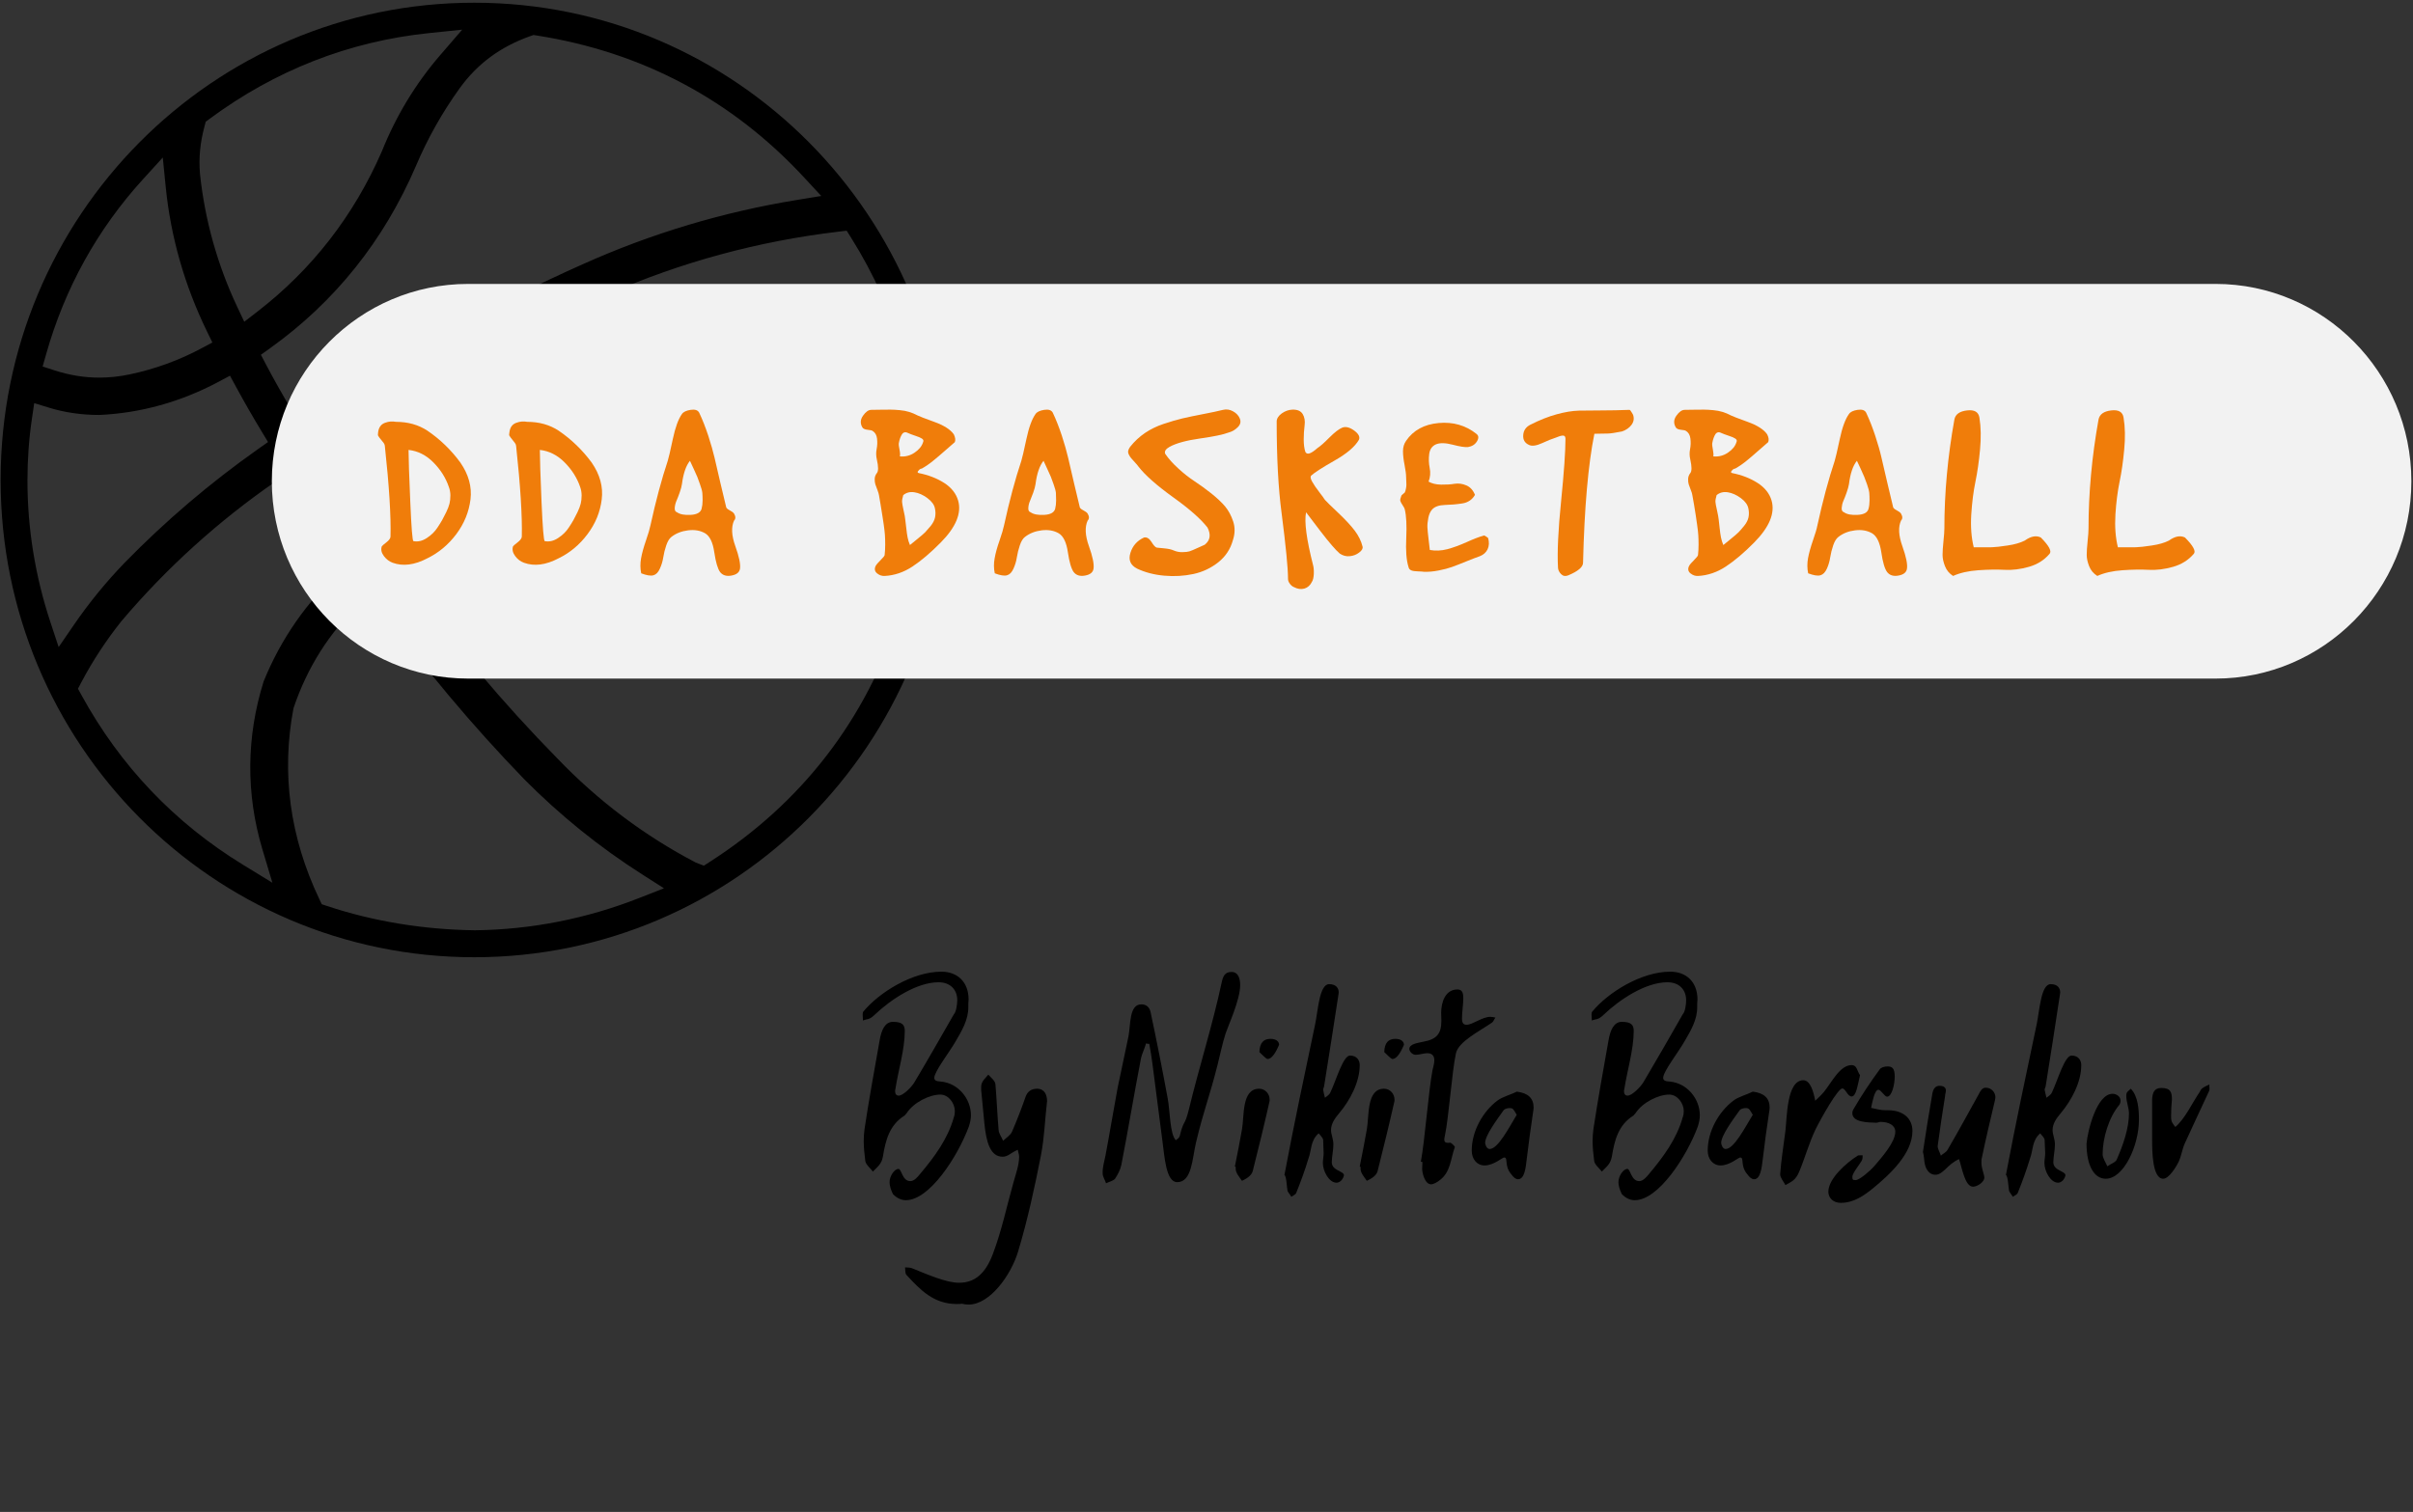 <?xml version="1.0" encoding="UTF-8"?> <svg xmlns="http://www.w3.org/2000/svg" width="142" height="89" viewBox="0 0 142 89" fill="none"><rect x="0" y="0" width="142" height="89" fill="#333333" stroke="none"/> <path d="M27.908 0.16C12.514 0.16 0.037 12.738 0.037 28.254C0.037 43.771 12.514 56.349 27.908 56.349C43.301 56.349 55.779 43.771 55.779 28.254C55.779 12.738 43.301 0.16 27.908 0.16ZM31.213 2.124L31.397 2.06L31.589 2.09C37.793 3.062 43.091 5.877 47.333 10.461L48.329 11.536L46.889 11.772C42.544 12.48 38.318 13.748 34.324 15.541C31.632 16.736 28.976 18.075 26.426 19.521C23.645 21.053 20.903 22.699 18.269 24.419L17.598 24.858L17.182 24.166C16.65 23.282 16.145 22.387 15.674 21.495L15.353 20.885L15.91 20.486C19.706 17.767 22.587 14.165 24.473 9.778C25.157 8.159 26.028 6.613 27.057 5.187C28.099 3.745 29.458 2.745 31.213 2.124ZM12.038 7.425L12.109 7.161L12.328 7C16.201 4.134 20.544 2.436 25.239 1.949L27.198 1.747L25.905 3.245C24.464 4.915 23.309 6.818 22.474 8.903C20.821 12.698 18.356 15.868 15.137 18.351L14.374 18.94L13.962 18.066C12.792 15.584 12.055 12.947 11.768 10.228C11.69 9.295 11.778 8.384 12.038 7.425ZM2.716 20.846C3.813 16.965 5.727 13.506 8.406 10.562L9.579 9.272L9.753 11.013C10.046 13.936 10.857 16.783 12.165 19.478L12.497 20.16L11.831 20.517C10.522 21.215 9.11 21.727 7.632 22.039C7.035 22.165 6.432 22.229 5.84 22.229C4.959 22.229 4.079 22.085 3.223 21.807L2.509 21.574L2.716 20.846ZM3.452 38.091L2.959 36.599C2.068 33.896 1.616 31.101 1.616 28.289C1.616 27.036 1.705 25.805 1.881 24.63L2.014 23.731L2.878 23.997C3.805 24.282 4.801 24.427 5.838 24.427C8.264 24.319 10.634 23.661 12.857 22.478L13.533 22.116L13.902 22.793C14.375 23.664 14.873 24.534 15.393 25.391L15.773 26.021L15.174 26.443C12.372 28.42 9.73 30.67 7.327 33.134C6.235 34.265 5.229 35.499 4.339 36.798L3.452 38.091ZM14.294 50.901C10.264 48.431 7.066 45.071 4.792 40.913L4.588 40.542L4.786 40.165C5.444 38.918 6.234 37.71 7.133 36.58C9.795 33.432 12.868 30.654 16.281 28.301L16.931 27.854L17.367 28.514C18.267 29.875 19.203 31.227 20.16 32.551L20.572 33.121L20.052 33.594C18.059 35.411 16.531 37.605 15.514 40.114C14.493 43.379 14.463 46.724 15.443 50.003L16.03 51.964L14.294 50.901ZM37.639 52.853C34.521 54.081 31.26 54.723 27.947 54.762H27.936H27.927C24.899 54.719 21.98 54.239 19.252 53.334L18.938 53.23L18.793 52.93C17.058 49.284 16.546 45.503 17.271 41.692C18.087 39.271 19.379 37.246 21.139 35.565L21.782 34.952L22.303 35.673C24.908 39.273 27.788 42.709 30.862 45.883C32.952 47.991 35.279 49.871 37.773 51.461L39.072 52.29L37.639 52.853ZM52.949 36.231C50.944 42.383 47.176 47.269 41.748 50.748L41.422 50.959L40.951 50.779C37.926 49.198 35.181 47.133 32.796 44.642C29.607 41.396 26.636 37.866 23.97 34.159L23.481 33.477L24.19 33.032C26.002 31.896 28.026 31.321 30.209 31.321C32.654 31.344 35.074 31.709 37.406 32.406C42.259 33.542 47.292 34.489 52.32 35.208L53.239 35.339L52.949 36.231ZM53.722 33.133L52.966 33.031C47.934 32.347 42.882 31.415 37.947 30.26C35.413 29.516 32.823 29.145 30.21 29.145L29.786 29.148C27.273 29.185 24.929 29.892 22.822 31.249L22.207 31.645L21.775 31.054C20.861 29.797 20.006 28.552 19.234 27.349L18.814 26.697L19.46 26.267C21.938 24.625 24.494 23.059 27.055 21.61C29.852 20.026 32.792 18.581 35.789 17.314C40.064 15.435 44.627 14.195 49.337 13.638L49.824 13.579L50.087 13.996C52.776 18.279 54.158 23.079 54.199 28.263C54.165 29.649 54.043 31.022 53.838 32.372L53.722 33.133Z" fill="black"></path> <path d="M27.551 39.946H130.379C136.736 39.946 141.904 34.737 141.904 28.33C141.904 21.922 136.736 16.713 130.379 16.713H27.551C21.165 16.713 15.997 21.922 15.997 28.33C15.997 34.737 21.165 39.946 27.551 39.946Z" fill="#F2F2F2"></path> <path d="M23.102 33.125C22.902 33.051 22.73 32.919 22.586 32.727C22.445 32.533 22.405 32.345 22.468 32.161C22.498 32.12 22.588 32.041 22.74 31.924C22.892 31.806 22.972 31.697 22.98 31.595C23.013 30.381 22.902 28.601 22.647 26.255C22.647 26.203 22.625 26.145 22.582 26.079C22.535 26.013 22.479 25.942 22.411 25.866C22.346 25.789 22.298 25.725 22.268 25.673C22.249 25.654 22.24 25.624 22.24 25.583C22.24 25.542 22.244 25.495 22.252 25.443C22.263 25.391 22.268 25.361 22.268 25.353C22.32 25.118 22.451 24.962 22.663 24.886C22.875 24.809 23.087 24.791 23.302 24.832C24.01 24.832 24.627 25.006 25.153 25.353C25.902 25.862 26.549 26.488 27.094 27.232C27.579 27.937 27.777 28.659 27.688 29.397C27.596 30.138 27.318 30.819 26.854 31.44C26.387 32.063 25.82 32.537 25.153 32.863C24.394 33.262 23.71 33.349 23.102 33.125ZM24.331 31.854C24.594 31.906 24.857 31.844 25.121 31.669C25.384 31.497 25.591 31.293 25.743 31.058C25.865 30.875 25.959 30.725 26.024 30.607C26.089 30.489 26.168 30.336 26.26 30.148C26.352 29.959 26.416 29.794 26.451 29.651C26.486 29.509 26.504 29.348 26.504 29.167C26.504 28.99 26.473 28.819 26.41 28.655C26.229 28.124 25.926 27.646 25.503 27.219C25.077 26.79 24.59 26.545 24.042 26.485C24.042 26.964 24.076 27.978 24.144 29.528C24.209 31.079 24.271 31.854 24.331 31.854Z" fill="#F07D0A"></path> <path d="M30.829 33.125C30.626 33.051 30.453 32.919 30.312 32.727C30.171 32.533 30.131 32.345 30.19 32.161C30.22 32.12 30.311 32.041 30.463 31.924C30.615 31.806 30.696 31.697 30.707 31.595C30.737 30.381 30.626 28.601 30.373 26.255C30.373 26.203 30.35 26.145 30.304 26.079C30.258 26.013 30.203 25.942 30.137 25.866C30.072 25.789 30.025 25.725 29.995 25.673C29.973 25.654 29.962 25.624 29.962 25.583C29.962 25.542 29.968 25.495 29.979 25.443C29.989 25.391 29.995 25.361 29.995 25.353C30.044 25.118 30.175 24.962 30.39 24.886C30.601 24.809 30.813 24.791 31.024 24.832C31.732 24.832 32.349 25.006 32.876 25.353C33.624 25.862 34.273 26.488 34.821 27.232C35.306 27.937 35.503 28.659 35.41 29.397C35.321 30.138 35.043 30.819 34.576 31.44C34.112 32.063 33.546 32.537 32.876 32.863C32.119 33.262 31.437 33.349 30.829 33.125ZM32.058 31.854C32.321 31.906 32.584 31.844 32.847 31.669C33.11 31.497 33.318 31.293 33.47 31.058C33.592 30.875 33.685 30.725 33.75 30.607C33.816 30.489 33.894 30.336 33.986 30.148C34.076 29.959 34.138 29.794 34.174 29.651C34.209 29.509 34.227 29.348 34.227 29.167C34.227 28.99 34.197 28.819 34.137 28.655C33.955 28.124 33.651 27.646 33.226 27.219C32.8 26.79 32.314 26.545 31.769 26.485C31.769 26.964 31.802 27.978 31.867 29.528C31.934 31.079 31.998 31.854 32.058 31.854Z" fill="#F07D0A"></path> <path d="M39.296 27.125C39.348 26.964 39.447 26.538 39.593 25.849C39.74 25.16 39.919 24.668 40.13 24.373C40.212 24.25 40.381 24.168 40.639 24.127C40.897 24.086 41.066 24.142 41.147 24.295C41.34 24.705 41.518 25.156 41.68 25.648C41.84 26.143 41.964 26.577 42.051 26.948C42.138 27.323 42.251 27.814 42.392 28.421C42.533 29.025 42.645 29.491 42.726 29.82C42.726 29.891 42.794 29.962 42.929 30.033C43.068 30.104 43.157 30.171 43.198 30.234C43.298 30.406 43.298 30.543 43.198 30.644C43.025 31.021 43.049 31.522 43.271 32.145C43.494 32.766 43.586 33.209 43.548 33.474C43.515 33.69 43.35 33.825 43.052 33.88C42.753 33.937 42.528 33.869 42.376 33.675C42.235 33.481 42.121 33.092 42.034 32.51C41.95 31.93 41.771 31.558 41.497 31.394C41.215 31.23 40.882 31.172 40.496 31.218C40.111 31.265 39.782 31.394 39.508 31.608C39.388 31.701 39.288 31.866 39.207 32.104C39.125 32.345 39.067 32.58 39.032 32.809C38.996 33.039 38.93 33.261 38.832 33.474C38.737 33.69 38.611 33.82 38.454 33.864C38.297 33.91 38.056 33.872 37.734 33.749C37.674 33.464 37.671 33.169 37.726 32.863C37.782 32.556 37.879 32.208 38.014 31.817C38.15 31.423 38.238 31.124 38.279 30.919C38.594 29.48 38.933 28.216 39.296 27.125ZM40.13 28.503C40.111 28.637 40.066 28.802 39.996 28.999C39.925 29.199 39.862 29.363 39.805 29.491C39.751 29.617 39.718 29.751 39.707 29.893C39.696 30.038 39.741 30.126 39.841 30.156C40.015 30.279 40.283 30.329 40.647 30.308C41.01 30.288 41.223 30.171 41.286 29.955C41.326 29.802 41.347 29.636 41.347 29.459C41.347 29.281 41.341 29.133 41.331 29.016C41.32 28.898 41.273 28.727 41.192 28.503C41.114 28.279 41.061 28.134 41.033 28.068C41.009 28.003 40.933 27.834 40.806 27.564C40.681 27.293 40.613 27.147 40.602 27.125C40.369 27.412 40.212 27.871 40.13 28.503Z" fill="#F07D0A"></path> <path d="M51.604 27.063C51.553 26.85 51.547 26.642 51.588 26.44C51.629 26.235 51.637 26.027 51.612 25.817C51.588 25.609 51.5 25.458 51.348 25.365C51.307 25.335 51.211 25.314 51.059 25.3C50.907 25.283 50.805 25.24 50.754 25.169C50.613 24.933 50.624 24.701 50.786 24.471C50.946 24.242 51.108 24.127 51.27 24.127C51.371 24.127 51.551 24.124 51.812 24.119C52.069 24.116 52.269 24.114 52.41 24.114C52.551 24.114 52.727 24.124 52.939 24.143C53.153 24.162 53.343 24.198 53.508 24.25C53.676 24.302 53.837 24.369 53.989 24.451C54.078 24.5 54.406 24.627 54.973 24.832C55.54 25.035 55.925 25.279 56.129 25.566C56.218 25.75 56.239 25.903 56.19 26.026C56.057 26.138 55.864 26.306 55.612 26.53C55.36 26.754 55.126 26.953 54.912 27.125C54.7 27.3 54.478 27.453 54.245 27.584C54.174 27.584 54.104 27.631 54.033 27.724C53.982 27.784 53.991 27.825 54.062 27.847C54.629 27.959 55.128 28.152 55.559 28.425C55.988 28.701 56.263 29.049 56.385 29.467C56.597 30.21 56.252 31.036 55.352 31.944C54.766 32.537 54.215 33.005 53.7 33.347C53.184 33.688 52.638 33.874 52.06 33.904C51.897 33.913 51.748 33.861 51.612 33.749C51.477 33.636 51.448 33.494 51.527 33.322C51.568 33.24 51.667 33.123 51.824 32.969C51.981 32.816 52.06 32.715 52.06 32.666C52.082 32.472 52.092 32.269 52.092 32.059C52.092 31.851 52.087 31.665 52.076 31.501C52.065 31.337 52.042 31.133 52.007 30.89C51.972 30.644 51.943 30.458 51.922 30.332C51.903 30.204 51.87 30 51.824 29.721C51.778 29.439 51.745 29.248 51.726 29.147C51.715 29.076 51.686 28.976 51.637 28.848C51.585 28.719 51.544 28.61 51.515 28.519C51.485 28.426 51.471 28.317 51.474 28.191C51.479 28.063 51.523 27.948 51.604 27.847C51.696 27.735 51.696 27.474 51.604 27.063ZM52.894 26.087C52.883 26.169 52.897 26.296 52.935 26.469C52.97 26.641 52.977 26.774 52.955 26.866C53.27 26.897 53.559 26.823 53.822 26.645C54.085 26.467 54.252 26.261 54.322 26.026C54.363 25.944 54.34 25.874 54.253 25.817C54.166 25.762 54.029 25.704 53.842 25.644C53.655 25.581 53.531 25.535 53.472 25.505C53.301 25.412 53.172 25.43 53.085 25.558C52.998 25.687 52.935 25.863 52.894 26.087ZM53.272 30.582C53.283 30.664 53.302 30.823 53.329 31.058C53.354 31.293 53.381 31.487 53.411 31.64C53.441 31.794 53.487 31.941 53.549 32.084C53.598 32.042 53.739 31.928 53.972 31.739C54.206 31.55 54.363 31.415 54.444 31.333C54.523 31.251 54.631 31.127 54.77 30.96C54.905 30.79 54.991 30.622 55.026 30.455C55.061 30.286 55.059 30.109 55.018 29.926C54.977 29.713 54.831 29.512 54.578 29.323C54.326 29.135 54.071 29.02 53.813 28.979C53.556 28.938 53.336 28.994 53.154 29.147C53.103 29.319 53.08 29.452 53.085 29.545C53.091 29.635 53.12 29.803 53.175 30.049C53.232 30.293 53.264 30.47 53.272 30.582Z" fill="#F07D0A"></path> <path d="M60.104 27.125C60.155 26.964 60.254 26.538 60.401 25.849C60.547 25.16 60.726 24.668 60.938 24.373C61.019 24.25 61.189 24.168 61.447 24.127C61.704 24.086 61.874 24.142 61.955 24.295C62.148 24.705 62.325 25.156 62.488 25.648C62.648 26.143 62.772 26.577 62.858 26.948C62.945 27.323 63.059 27.814 63.2 28.421C63.341 29.025 63.452 29.491 63.534 29.82C63.534 29.891 63.602 29.962 63.737 30.033C63.876 30.104 63.965 30.171 64.006 30.234C64.106 30.406 64.106 30.543 64.006 30.644C63.832 31.021 63.857 31.522 64.079 32.145C64.301 32.766 64.392 33.209 64.352 33.474C64.322 33.69 64.158 33.825 63.859 33.88C63.561 33.937 63.336 33.869 63.184 33.675C63.043 33.481 62.929 33.092 62.842 32.51C62.758 31.93 62.579 31.558 62.305 31.394C62.02 31.23 61.687 31.172 61.304 31.218C60.919 31.265 60.589 31.394 60.315 31.608C60.193 31.701 60.093 31.866 60.014 32.104C59.933 32.345 59.875 32.58 59.839 32.809C59.804 33.039 59.738 33.261 59.64 33.474C59.545 33.69 59.419 33.82 59.262 33.864C59.104 33.91 58.864 33.872 58.541 33.749C58.479 33.464 58.476 33.169 58.533 32.863C58.587 32.556 58.684 32.208 58.822 31.817C58.958 31.423 59.046 31.124 59.087 30.919C59.401 29.48 59.74 28.216 60.104 27.125ZM60.938 28.503C60.919 28.637 60.874 28.802 60.804 28.999C60.73 29.199 60.667 29.363 60.612 29.491C60.556 29.617 60.523 29.751 60.515 29.893C60.504 30.038 60.549 30.126 60.649 30.156C60.823 30.279 61.091 30.329 61.455 30.308C61.818 30.288 62.031 30.171 62.093 29.955C62.131 29.802 62.15 29.636 62.15 29.459C62.15 29.281 62.146 29.133 62.138 29.016C62.127 28.898 62.081 28.727 62 28.503C61.919 28.279 61.866 28.134 61.841 28.068C61.817 28.003 61.741 27.834 61.613 27.564C61.486 27.293 61.418 27.147 61.41 27.125C61.177 27.412 61.019 27.871 60.938 28.503Z" fill="#F07D0A"></path> <path d="M66.992 27.461C66.943 27.39 66.873 27.307 66.781 27.211C66.691 27.113 66.621 27.033 66.569 26.973C66.517 26.913 66.471 26.842 66.431 26.76C66.39 26.678 66.378 26.601 66.394 26.53C66.41 26.459 66.448 26.383 66.508 26.3C66.76 25.983 67.05 25.713 67.379 25.488C67.71 25.264 68.075 25.087 68.473 24.955C68.872 24.821 69.241 24.713 69.58 24.631C69.919 24.552 70.331 24.466 70.817 24.373C71.302 24.28 71.688 24.198 71.972 24.127C72.173 24.078 72.37 24.106 72.562 24.213C72.755 24.32 72.886 24.459 72.957 24.631C73.038 24.817 73 24.988 72.843 25.144C72.686 25.302 72.507 25.408 72.306 25.46C71.983 25.583 71.422 25.7 70.622 25.812C69.821 25.925 69.225 26.087 68.831 26.3C68.598 26.432 68.511 26.57 68.571 26.715C68.763 26.999 69.022 27.289 69.348 27.584C69.671 27.88 69.99 28.13 70.304 28.335C70.616 28.54 70.942 28.776 71.281 29.044C71.62 29.315 71.891 29.571 72.094 29.811C72.295 30.052 72.454 30.347 72.57 30.697C72.687 31.05 72.68 31.42 72.55 31.809C72.406 32.328 72.12 32.759 71.692 33.101C71.26 33.442 70.772 33.672 70.227 33.79C69.679 33.907 69.109 33.94 68.518 33.888C67.927 33.836 67.394 33.698 66.919 33.474C66.523 33.272 66.391 32.961 66.524 32.543C66.654 32.124 66.922 31.824 67.326 31.64C67.489 31.61 67.634 31.697 67.761 31.899C67.886 32.104 67.989 32.216 68.07 32.235C68.133 32.246 68.282 32.261 68.518 32.28C68.757 32.302 68.941 32.343 69.071 32.403C69.234 32.474 69.406 32.507 69.588 32.502C69.77 32.499 69.904 32.484 69.991 32.457C70.078 32.432 70.242 32.364 70.483 32.252C70.727 32.139 70.864 32.078 70.894 32.067C71.217 31.813 71.273 31.477 71.061 31.058C70.676 30.558 70 29.962 69.035 29.27C68.069 28.575 67.388 27.973 66.992 27.461Z" fill="#F07D0A"></path> <path d="M75.419 30.201C75.226 28.752 75.13 26.957 75.13 24.816C75.13 24.644 75.227 24.485 75.423 24.34C75.621 24.198 75.831 24.123 76.053 24.114C76.346 24.104 76.548 24.19 76.66 24.373C76.771 24.556 76.809 24.78 76.773 25.046C76.738 25.311 76.721 25.585 76.721 25.87C76.721 26.157 76.752 26.398 76.814 26.592C76.904 26.794 77.141 26.723 77.526 26.378C77.689 26.274 77.924 26.068 78.23 25.759C78.539 25.447 78.796 25.251 78.999 25.169C79.2 25.097 79.43 25.156 79.691 25.345C79.948 25.534 80.042 25.714 79.972 25.886C79.738 26.294 79.257 26.704 78.527 27.117C77.8 27.532 77.344 27.826 77.16 27.998C77.1 28.059 77.119 28.176 77.217 28.351C77.312 28.523 77.45 28.727 77.632 28.962C77.814 29.198 77.925 29.351 77.966 29.422C78.066 29.534 78.329 29.791 78.755 30.193C79.181 30.597 79.505 30.947 79.728 31.243C79.95 31.538 80.102 31.848 80.183 32.174C80.213 32.286 80.147 32.403 79.984 32.526C79.824 32.65 79.639 32.721 79.43 32.74C79.224 32.762 79.029 32.711 78.844 32.588C78.603 32.383 78.219 31.937 77.693 31.251C77.167 30.562 76.889 30.197 76.859 30.156C76.748 30.716 76.885 31.751 77.27 33.261C77.308 33.395 77.323 33.568 77.315 33.781C77.304 33.995 77.269 34.148 77.209 34.241C77.106 34.454 76.957 34.589 76.761 34.647C76.563 34.702 76.359 34.673 76.147 34.561C76.066 34.531 75.987 34.468 75.911 34.372C75.835 34.274 75.797 34.174 75.797 34.073C75.797 33.449 75.671 32.159 75.419 30.201Z" fill="#F07D0A"></path> <path d="M82.746 28.076C82.746 27.923 82.717 27.691 82.657 27.379C82.595 27.067 82.563 26.794 82.563 26.559C82.563 26.326 82.624 26.123 82.746 25.948C83.172 25.327 83.81 24.979 84.659 24.902C85.508 24.825 86.247 25.036 86.876 25.534C87.017 25.637 87.032 25.784 86.921 25.972C86.81 26.161 86.632 26.276 86.388 26.317C86.217 26.336 85.916 26.29 85.485 26.177C85.056 26.065 84.725 26.06 84.492 26.161C84.27 26.265 84.141 26.454 84.106 26.727C84.07 27.003 84.08 27.277 84.134 27.547C84.191 27.818 84.169 28.086 84.069 28.351C84.259 28.463 84.504 28.522 84.805 28.528C85.104 28.533 85.368 28.517 85.599 28.478C85.832 28.443 86.063 28.474 86.29 28.573C86.518 28.668 86.688 28.854 86.799 29.131C86.636 29.415 86.388 29.583 86.054 29.635C85.721 29.687 85.379 29.717 85.029 29.725C84.682 29.736 84.432 29.824 84.281 29.988C84.169 30.111 84.093 30.279 84.053 30.492C84.012 30.705 83.994 30.884 84 31.029C84.005 31.172 84.028 31.411 84.069 31.747C84.11 32.084 84.134 32.293 84.142 32.375C84.476 32.435 84.817 32.42 85.167 32.33C85.517 32.237 85.903 32.096 86.323 31.907C86.741 31.718 87.066 31.594 87.299 31.534C87.329 31.501 87.42 31.546 87.572 31.669C87.643 31.915 87.633 32.135 87.544 32.33C87.451 32.521 87.299 32.658 87.088 32.74C86.906 32.803 86.64 32.905 86.29 33.047C85.941 33.19 85.66 33.299 85.448 33.375C85.237 33.452 84.976 33.52 84.667 33.581C84.358 33.643 84.066 33.669 83.792 33.658C83.722 33.648 83.604 33.639 83.438 33.634C83.27 33.631 83.141 33.612 83.052 33.576C82.96 33.538 82.904 33.468 82.885 33.367C82.763 32.979 82.719 32.416 82.755 31.677C82.79 30.939 82.761 30.376 82.669 29.988C82.661 29.936 82.619 29.854 82.543 29.742C82.467 29.63 82.421 29.543 82.405 29.483C82.391 29.42 82.409 29.329 82.458 29.208C82.458 29.186 82.471 29.163 82.498 29.139C82.523 29.114 82.553 29.088 82.588 29.061C82.623 29.036 82.65 29.013 82.669 28.991C82.702 28.92 82.725 28.842 82.738 28.757C82.755 28.67 82.763 28.596 82.763 28.536C82.763 28.473 82.76 28.391 82.755 28.29C82.749 28.189 82.746 28.117 82.746 28.076Z" fill="#F07D0A"></path> <path d="M92.28 33.872C92.117 33.935 91.98 33.91 91.869 33.798C91.757 33.686 91.696 33.563 91.686 33.429C91.634 32.51 91.695 31.198 91.869 29.491C92.04 27.782 92.125 26.56 92.125 25.825C92.125 25.754 92.107 25.703 92.072 25.673C92.037 25.643 91.987 25.633 91.922 25.644C91.856 25.652 91.798 25.668 91.747 25.689C91.695 25.709 91.63 25.733 91.551 25.763C91.47 25.796 91.413 25.817 91.38 25.825C91.321 25.836 91.116 25.921 90.766 26.079C90.419 26.238 90.158 26.276 89.985 26.194C89.733 26.082 89.617 25.888 89.639 25.611C89.658 25.335 89.799 25.132 90.062 25C90.607 24.724 91.121 24.52 91.604 24.389C92.084 24.255 92.524 24.183 92.922 24.172C93.321 24.164 93.772 24.16 94.273 24.16C94.775 24.16 95.314 24.149 95.889 24.127C95.91 24.127 95.933 24.145 95.958 24.18C95.982 24.216 96.011 24.259 96.043 24.311C96.073 24.363 96.093 24.399 96.104 24.418C96.175 24.631 96.144 24.828 96.011 25.009C95.88 25.186 95.693 25.316 95.449 25.398C95.045 25.48 94.762 25.521 94.599 25.521C94.439 25.521 94.181 25.525 93.826 25.534C93.462 27.33 93.24 29.86 93.159 33.125C93.159 33.38 92.865 33.628 92.28 33.872Z" fill="#F07D0A"></path> <path d="M99.473 27.063C99.422 26.85 99.416 26.642 99.457 26.44C99.498 26.235 99.504 26.027 99.477 25.817C99.453 25.609 99.365 25.458 99.213 25.365C99.172 25.335 99.076 25.314 98.924 25.3C98.772 25.283 98.672 25.24 98.623 25.169C98.479 24.933 98.489 24.701 98.651 24.471C98.814 24.242 98.977 24.127 99.14 24.127C99.24 24.127 99.419 24.124 99.677 24.119C99.934 24.116 100.134 24.114 100.275 24.114C100.416 24.114 100.594 24.124 100.808 24.143C101.019 24.162 101.209 24.198 101.377 24.25C101.543 24.302 101.702 24.369 101.853 24.451C101.946 24.5 102.275 24.627 102.842 24.832C103.409 25.035 103.793 25.279 103.994 25.566C104.086 25.75 104.106 25.903 104.055 26.026C103.924 26.138 103.732 26.306 103.477 26.53C103.225 26.754 102.993 26.953 102.781 27.125C102.567 27.3 102.344 27.453 102.114 27.584C102.041 27.584 101.969 27.631 101.898 27.724C101.849 27.784 101.86 27.825 101.931 27.847C102.498 27.959 102.995 28.152 103.424 28.425C103.855 28.701 104.132 29.049 104.254 29.467C104.466 30.21 104.121 31.036 103.221 31.944C102.635 32.537 102.083 33.005 101.565 33.347C101.049 33.688 100.503 33.874 99.925 33.904C99.765 33.913 99.616 33.861 99.477 33.749C99.342 33.636 99.315 33.494 99.396 33.322C99.437 33.24 99.536 33.123 99.693 32.969C99.848 32.816 99.925 32.715 99.925 32.666C99.947 32.472 99.957 32.269 99.957 32.059C99.957 31.851 99.952 31.665 99.941 31.501C99.93 31.337 99.907 31.133 99.872 30.89C99.837 30.644 99.81 30.458 99.791 30.332C99.769 30.204 99.736 30 99.693 29.721C99.647 29.439 99.613 29.248 99.591 29.147C99.583 29.076 99.553 28.976 99.502 28.848C99.45 28.719 99.409 28.61 99.38 28.519C99.35 28.426 99.338 28.317 99.343 28.191C99.349 28.063 99.392 27.948 99.473 27.847C99.563 27.735 99.563 27.474 99.473 27.063ZM100.763 26.087C100.752 26.169 100.764 26.296 100.8 26.469C100.835 26.641 100.843 26.774 100.824 26.866C101.136 26.897 101.424 26.823 101.687 26.645C101.95 26.467 102.117 26.261 102.187 26.026C102.228 25.944 102.205 25.874 102.118 25.817C102.034 25.762 101.898 25.704 101.711 25.644C101.524 25.581 101.399 25.535 101.337 25.505C101.166 25.412 101.037 25.43 100.95 25.558C100.866 25.687 100.804 25.863 100.763 26.087ZM101.141 30.582C101.152 30.664 101.17 30.823 101.194 31.058C101.219 31.293 101.246 31.487 101.276 31.64C101.308 31.794 101.354 31.941 101.414 32.084C101.466 32.042 101.607 31.928 101.837 31.739C102.07 31.55 102.228 31.415 102.309 31.333C102.391 31.251 102.499 31.127 102.635 30.96C102.773 30.79 102.86 30.622 102.895 30.455C102.93 30.286 102.928 30.109 102.887 29.926C102.846 29.713 102.7 29.512 102.448 29.323C102.193 29.135 101.936 29.02 101.679 28.979C101.421 28.938 101.201 28.994 101.019 29.147C100.968 29.319 100.945 29.452 100.95 29.545C100.956 29.635 100.987 29.803 101.044 30.049C101.098 30.293 101.131 30.47 101.141 30.582Z" fill="#F07D0A"></path> <path d="M107.969 27.125C108.02 26.964 108.119 26.538 108.266 25.849C108.412 25.16 108.593 24.668 108.807 24.373C108.886 24.25 109.054 24.168 109.311 24.127C109.572 24.086 109.741 24.142 109.82 24.295C110.013 24.705 110.19 25.156 110.353 25.648C110.516 26.143 110.639 26.577 110.723 26.948C110.81 27.323 110.924 27.814 111.065 28.421C111.209 29.025 111.32 29.491 111.399 29.82C111.399 29.891 111.468 29.962 111.606 30.033C111.742 30.104 111.83 30.171 111.871 30.234C111.971 30.406 111.971 30.543 111.871 30.644C111.7 31.021 111.726 31.522 111.948 32.145C112.17 32.766 112.261 33.209 112.221 33.474C112.191 33.69 112.027 33.825 111.728 33.88C111.43 33.937 111.205 33.869 111.053 33.675C110.909 33.481 110.795 33.092 110.711 32.51C110.624 31.93 110.444 31.558 110.17 31.394C109.888 31.23 109.554 31.172 109.169 31.218C108.784 31.265 108.456 31.394 108.184 31.608C108.062 31.701 107.961 31.866 107.879 32.104C107.798 32.345 107.74 32.58 107.704 32.809C107.669 33.039 107.604 33.261 107.509 33.474C107.411 33.69 107.284 33.82 107.127 33.864C106.972 33.91 106.732 33.872 106.406 33.749C106.347 33.464 106.344 33.169 106.398 32.863C106.455 32.556 106.552 32.208 106.687 31.817C106.825 31.423 106.914 31.124 106.952 30.919C107.266 29.48 107.605 28.216 107.969 27.125ZM108.807 28.503C108.785 28.637 108.739 28.802 108.669 28.999C108.598 29.199 108.534 29.363 108.477 29.491C108.423 29.617 108.391 29.751 108.38 29.893C108.369 30.038 108.415 30.126 108.518 30.156C108.689 30.279 108.956 30.329 109.32 30.308C109.686 30.288 109.899 30.171 109.958 29.955C109.999 29.802 110.019 29.636 110.019 29.459C110.019 29.281 110.014 29.133 110.003 29.016C109.992 28.898 109.948 28.727 109.869 28.503C109.788 28.279 109.733 28.134 109.706 28.068C109.682 28.003 109.607 27.834 109.482 27.564C109.355 27.293 109.286 27.147 109.275 27.125C109.042 27.412 108.886 27.871 108.807 28.503Z" fill="#F07D0A"></path> <path d="M114.422 31.12C114.422 29.02 114.619 26.877 115.012 24.693C115.072 24.387 115.32 24.209 115.756 24.16C116.19 24.108 116.433 24.25 116.485 24.586C116.574 25.139 116.586 25.766 116.521 26.469C116.456 27.171 116.365 27.803 116.249 28.363C116.132 28.927 116.051 29.568 116.005 30.287C115.961 31.006 116.01 31.65 116.151 32.219C116.656 32.219 117.01 32.217 117.213 32.215C117.417 32.209 117.724 32.175 118.137 32.112C118.552 32.052 118.891 31.955 119.154 31.821C119.509 31.567 119.824 31.506 120.098 31.64C120.583 32.13 120.754 32.451 120.61 32.604C120.299 32.971 119.894 33.225 119.398 33.367C118.902 33.509 118.426 33.568 117.97 33.544C117.517 33.519 116.999 33.527 116.416 33.568C115.835 33.609 115.341 33.721 114.935 33.904C114.712 33.762 114.553 33.571 114.459 33.33C114.364 33.09 114.316 32.868 114.316 32.666C114.316 32.461 114.334 32.19 114.369 31.854C114.404 31.517 114.422 31.273 114.422 31.12Z" fill="#F07D0A"></path> <path d="M122.905 31.12C122.905 29.02 123.102 26.877 123.495 24.693C123.558 24.387 123.806 24.209 124.24 24.16C124.674 24.108 124.917 24.25 124.968 24.586C125.06 25.139 125.073 25.766 125.005 26.469C124.94 27.171 124.849 27.803 124.732 28.363C124.615 28.927 124.534 29.568 124.488 30.287C124.445 31.006 124.493 31.65 124.634 32.219C125.139 32.219 125.493 32.217 125.696 32.215C125.9 32.209 126.209 32.175 126.624 32.112C127.036 32.052 127.374 31.955 127.637 31.821C127.993 31.567 128.307 31.506 128.581 31.64C129.067 32.13 129.239 32.451 129.098 32.604C128.783 32.971 128.378 33.225 127.881 33.367C127.385 33.509 126.91 33.568 126.457 33.544C126.002 33.519 125.482 33.527 124.899 33.568C124.318 33.609 123.826 33.721 123.422 33.904C123.197 33.762 123.037 33.571 122.942 33.33C122.847 33.09 122.799 32.868 122.799 32.666C122.799 32.461 122.817 32.19 122.852 31.854C122.888 31.517 122.905 31.273 122.905 31.12Z" fill="#F07D0A"></path> <path d="M52.549 70.294C52.781 70.528 53.029 70.651 53.309 70.651C54.705 70.651 56.361 68.076 57.012 66.324C57.089 66.091 57.138 65.873 57.138 65.652C57.138 64.684 56.394 63.761 55.368 63.667C55.108 63.654 54.982 63.605 54.982 63.449C54.982 63.076 55.865 61.948 56.223 61.325C56.593 60.685 57 60.029 56.984 59.245V59.073C56.984 58.995 57 58.917 57 58.839C57 57.794 56.333 57.199 55.401 57.199C53.68 57.199 51.727 58.433 50.811 59.541C50.767 59.59 50.767 59.668 50.767 59.746C50.767 59.84 50.783 59.963 50.783 60.074C51.043 59.963 51.137 60.057 51.462 59.746C52.41 58.839 53.944 57.822 55.23 57.822C55.913 57.822 56.333 58.245 56.333 58.885C56.333 59.122 56.267 59.574 56.129 59.713C55.368 61.042 54.611 62.371 53.818 63.7C53.635 64.011 53.139 64.495 52.89 64.495C52.736 64.495 52.675 64.388 52.675 64.216C52.675 64.183 52.675 64.167 52.687 64.138C52.858 63.011 53.244 61.792 53.244 60.685C53.244 60.34 53.106 60.152 52.549 60.152C52.085 60.152 51.865 60.619 51.759 61.276C51.45 63.011 51.137 64.729 50.876 66.464C50.844 66.698 50.828 66.936 50.828 67.169C50.828 67.575 50.876 67.965 50.921 68.342C50.954 68.56 51.202 68.748 51.369 68.966C51.617 68.699 51.881 68.543 51.959 68.076C52.113 67.136 52.333 66.23 53.232 65.668L53.354 65.529C53.773 64.885 54.705 64.434 55.34 64.434C55.82 64.434 56.19 64.95 56.19 65.402C56.19 65.529 56.178 65.652 56.129 65.779C55.775 67.042 54.998 68.092 54.16 69.089C54.005 69.277 53.806 69.528 53.57 69.528C53.09 69.528 53.061 68.81 52.874 68.81C52.642 68.81 52.349 69.216 52.349 69.589C52.349 69.778 52.41 70.011 52.549 70.294Z" fill="black"></path> <path d="M56.609 76.746C56.735 76.779 56.874 76.795 57 76.795C58.269 76.795 59.51 75.028 59.913 73.67C60.471 71.824 60.89 69.888 61.26 67.998C61.463 66.948 61.492 65.886 61.618 64.823C61.618 64.466 61.48 64.089 61.028 64.089C60.703 64.089 60.454 64.245 60.344 64.59C60.1 65.295 59.836 65.963 59.555 66.62C59.462 66.825 59.213 66.981 59.03 67.153C58.953 66.948 58.782 66.747 58.766 66.513C58.688 65.623 58.656 64.717 58.579 63.823C58.562 63.622 58.314 63.433 58.16 63.261C58.021 63.433 57.74 63.654 57.74 63.966V64.167L57.928 66.119C58.037 67.247 58.286 68.092 58.998 68.092C59.323 68.092 59.433 67.887 59.897 67.682C59.913 67.826 59.974 67.949 59.974 68.092C59.974 68.576 59.771 69.138 59.649 69.573C59.246 70.996 58.953 72.436 58.424 73.826C57.989 74.982 57.354 75.511 56.438 75.511C55.694 75.511 54.628 75.044 53.663 74.654C53.541 74.605 53.403 74.621 53.261 74.605C53.277 74.761 53.261 74.95 53.338 75.044C54.144 75.918 54.937 76.762 56.3 76.762C56.394 76.762 56.504 76.762 56.609 76.746Z" fill="black"></path> <path d="M67.444 61.419C67.51 61.448 67.571 61.448 67.632 61.448C67.709 61.854 67.77 62.248 67.819 62.621L68.409 67.186C68.531 68.059 68.608 69.589 69.275 69.589C70.142 69.589 70.158 68.215 70.378 67.276C70.858 65.262 71.135 64.717 71.647 62.699C71.802 62.092 71.928 61.448 72.128 60.825C72.254 60.435 72.982 58.856 72.982 57.995C72.982 57.605 72.872 57.215 72.469 57.215C72.083 57.215 71.973 57.465 71.896 57.822C71.355 60.357 70.561 62.826 69.959 65.324C69.711 66.324 69.662 65.886 69.43 66.858C69.401 66.981 69.292 67.042 69.198 67.12C68.84 66.78 68.856 65.385 68.718 64.668C68.409 62.982 68.067 61.263 67.709 59.574C67.648 59.295 67.461 59.122 67.168 59.122C66.439 59.122 66.545 60.308 66.407 61.013L65.772 64.028C65.524 65.356 65.308 66.685 65.06 67.998C64.995 68.355 64.873 68.699 64.889 69.076C64.889 69.261 65.028 69.466 65.089 69.655C65.276 69.56 65.491 69.528 65.618 69.388C65.772 69.154 65.927 68.871 65.988 68.576C66.391 66.513 66.732 64.434 67.135 62.354C67.196 62.026 67.355 61.747 67.444 61.419Z" fill="black"></path> <path d="M72.669 68.67C72.701 68.67 72.718 68.699 72.718 68.699V68.81C72.718 69.044 72.949 69.31 73.088 69.511C73.308 69.404 73.645 69.232 73.722 68.933C74.064 67.575 74.406 66.185 74.715 64.807V64.729C74.715 64.388 74.455 64.089 74.097 64.089C73.059 64.089 73.23 65.701 73.088 66.48C72.949 67.231 72.827 67.932 72.669 68.67ZM74.113 61.932C74.207 62.01 74.5 62.338 74.593 62.338C74.98 62.338 75.273 61.448 75.273 61.514C75.273 61.276 75.057 61.153 74.764 61.153C74.378 61.153 74.129 61.37 74.113 61.932Z" fill="black"></path> <path d="M75.586 69.167C75.708 69.232 75.724 69.888 75.769 70.106C75.818 70.217 75.928 70.323 75.989 70.45C76.111 70.373 76.253 70.311 76.282 70.217C76.546 69.56 76.794 68.888 76.994 68.215C77.197 67.682 77.104 67.153 77.6 66.714C77.694 66.841 77.832 66.948 77.865 67.091C77.865 67.354 77.893 67.62 77.893 67.887C77.893 68.076 77.848 68.277 77.848 68.465C77.848 68.933 78.206 69.622 78.654 69.622C78.841 69.622 79.04 69.433 79.089 69.183C79.089 68.933 78.373 68.916 78.373 68.42C78.373 68.092 78.467 67.715 78.467 67.37C78.467 67.042 78.328 66.78 78.328 66.529C78.328 66.152 78.544 65.84 78.808 65.529C79.443 64.778 80.017 63.7 80.017 62.699C80.017 62.432 79.862 62.137 79.443 62.137C79.04 62.137 78.638 63.572 78.296 64.294C78.235 64.45 78.08 64.528 77.97 64.622C77.925 64.466 77.893 64.294 77.865 64.151C77.865 64.073 77.925 63.983 77.925 63.917C78.219 62.12 78.483 60.357 78.764 58.556C78.764 58.511 78.78 58.466 78.78 58.417C78.78 58.167 78.621 57.933 78.219 57.933C77.645 57.933 77.567 59.45 77.397 60.279C76.778 63.216 76.16 66.119 75.586 69.167Z" fill="black"></path> <path d="M80.017 68.67C80.049 68.67 80.066 68.699 80.066 68.699V68.81C80.066 69.044 80.298 69.31 80.436 69.511C80.656 69.404 80.993 69.232 81.071 68.933C81.412 67.575 81.754 66.185 82.064 64.807V64.729C82.064 64.388 81.803 64.089 81.445 64.089C80.407 64.089 80.578 65.701 80.436 66.48C80.298 67.231 80.171 67.932 80.017 68.67ZM81.461 61.932C81.555 62.01 81.848 62.338 81.941 62.338C82.328 62.338 82.621 61.448 82.621 61.514C82.621 61.276 82.405 61.153 82.112 61.153C81.722 61.153 81.474 61.37 81.461 61.932Z" fill="black"></path> <path d="M83.614 68.387C83.646 68.387 83.679 68.404 83.707 68.404C83.707 68.527 83.691 68.67 83.691 68.81C83.691 69.011 83.833 69.716 84.22 69.716C84.358 69.716 84.59 69.589 84.733 69.466C85.367 68.999 85.367 68.199 85.615 67.526C85.615 67.465 85.396 67.264 85.335 67.264C85.29 67.276 85.241 67.276 85.213 67.276C85.042 67.276 84.993 67.198 84.993 67.075C84.993 67.013 85.009 66.948 85.026 66.87C85.257 65.791 85.445 63.076 85.677 62.01C85.831 61.308 87.056 60.714 87.8 60.197C87.894 60.135 87.922 59.996 88.004 59.902C87.91 59.885 87.8 59.856 87.707 59.856C87.227 59.856 86.653 60.324 86.311 60.324C86.112 60.324 86.035 60.213 86.035 59.951C86.035 59.623 86.112 59.09 86.112 58.761C86.112 58.511 86.079 58.245 85.77 58.245C85.042 58.245 84.81 59.012 84.81 59.623C84.81 59.779 84.822 59.951 84.822 60.09C84.822 60.857 84.545 61.185 83.74 61.325C83.414 61.403 82.934 61.448 82.934 61.76C82.963 61.948 83.15 62.092 83.305 62.092C83.536 62.092 83.785 61.998 83.988 61.998C84.265 61.998 84.407 62.137 84.407 62.42C84.407 62.637 84.33 62.826 84.297 63.011C84.065 64.245 83.846 67.153 83.614 68.387Z" fill="black"></path> <path d="M89.257 64.261C88.887 64.45 88.419 64.557 88.11 64.795C87.243 65.451 86.608 66.607 86.608 67.731C86.608 68.215 86.901 68.605 87.365 68.605C87.894 68.605 88.419 68.137 88.513 68.137C88.777 68.137 88.496 68.605 88.932 69.122C89.07 69.31 89.196 69.417 89.334 69.417C89.709 69.417 89.786 68.777 89.847 68.215C89.957 67.309 90.079 66.386 90.217 65.48C90.234 65.385 90.25 65.279 90.25 65.201C90.25 64.651 89.924 64.339 89.257 64.261ZM89.257 65.623C88.809 66.357 88.159 67.637 87.662 67.637C87.475 67.637 87.398 67.354 87.398 67.276C87.398 66.841 88.093 65.902 88.496 65.34C88.574 65.262 88.716 65.229 88.854 65.229C89.058 65.229 89.07 65.324 89.257 65.623Z" fill="black"></path> <path d="M95.442 70.294C95.674 70.528 95.922 70.651 96.203 70.651C97.598 70.651 99.258 68.076 99.909 66.324C99.986 66.091 100.031 65.873 100.031 65.652C100.031 64.684 99.287 63.761 98.265 63.667C98.001 63.654 97.875 63.605 97.875 63.449C97.875 63.076 98.762 61.948 99.116 61.325C99.49 60.685 99.893 60.029 99.877 59.245V59.073C99.877 58.995 99.893 58.917 99.893 58.839C99.893 57.794 99.226 57.199 98.294 57.199C96.573 57.199 94.62 58.433 93.708 59.541C93.659 59.59 93.659 59.668 93.659 59.746C93.659 59.84 93.676 59.963 93.676 60.074C93.94 59.963 94.034 60.057 94.359 59.746C95.303 58.839 96.837 57.822 98.123 57.822C98.806 57.822 99.226 58.245 99.226 58.885C99.226 59.122 99.165 59.574 99.022 59.713C98.265 61.042 97.504 62.371 96.715 63.7C96.528 64.011 96.032 64.495 95.783 64.495C95.629 64.495 95.568 64.388 95.568 64.216C95.568 64.183 95.568 64.167 95.584 64.138C95.755 63.011 96.141 61.792 96.141 60.685C96.141 60.34 95.999 60.152 95.442 60.152C94.978 60.152 94.762 60.619 94.652 61.276C94.343 63.011 94.034 64.729 93.769 66.464C93.737 66.698 93.721 66.936 93.721 67.169C93.721 67.575 93.769 67.965 93.814 68.342C93.847 68.56 94.095 68.748 94.266 68.966C94.514 68.699 94.774 68.543 94.856 68.076C95.01 67.136 95.226 66.23 96.125 65.668L96.247 65.529C96.666 64.885 97.598 64.434 98.233 64.434C98.713 64.434 99.087 64.95 99.087 65.402C99.087 65.529 99.071 65.652 99.022 65.779C98.668 67.042 97.891 68.092 97.057 69.089C96.898 69.277 96.699 69.528 96.467 69.528C95.987 69.528 95.954 68.81 95.767 68.81C95.535 68.81 95.242 69.216 95.242 69.589C95.242 69.778 95.303 70.011 95.442 70.294Z" fill="black"></path> <path d="M103.148 64.261C102.774 64.45 102.31 64.557 102 64.795C101.134 65.451 100.495 66.607 100.495 67.731C100.495 68.215 100.792 68.605 101.256 68.605C101.785 68.605 102.31 68.137 102.403 68.137C102.668 68.137 102.387 68.605 102.822 69.122C102.961 69.31 103.087 69.417 103.225 69.417C103.595 69.417 103.673 68.777 103.738 68.215C103.844 67.309 103.97 66.386 104.108 65.48C104.124 65.385 104.141 65.279 104.141 65.201C104.141 64.651 103.815 64.339 103.148 64.261ZM103.148 65.623C102.696 66.357 102.045 67.637 101.549 67.637C101.366 67.637 101.288 67.354 101.288 67.276C101.288 66.841 101.984 65.902 102.387 65.34C102.464 65.262 102.607 65.229 102.745 65.229C102.944 65.229 102.961 65.324 103.148 65.623Z" fill="black"></path> <path d="M109.459 63.294C109.271 63.027 109.288 62.699 108.962 62.699C108.279 62.699 107.798 63.7 107.347 64.261C107.192 64.45 107.009 64.622 106.822 64.795C106.728 64.294 106.541 63.589 106.122 63.589C105.133 63.589 105.162 65.824 105.068 66.575C104.963 67.419 104.82 68.26 104.759 69.122C104.759 69.327 104.963 69.56 105.068 69.761C105.41 69.56 105.658 69.511 105.89 68.949C106.232 68.121 106.464 67.264 106.85 66.464C107.208 65.746 108.157 64.073 108.417 64.073C108.604 64.073 108.726 64.544 108.962 64.544C109.239 64.544 109.316 63.872 109.459 63.294Z" fill="black"></path> <path d="M110.419 66.091C110.496 66.091 110.59 66.041 110.667 66.041C111.163 66.041 111.534 66.246 111.534 66.62C111.534 67.231 110.761 68.104 110.276 68.67C110.093 68.888 109.426 69.466 109.21 69.466C109.052 69.466 109.007 69.466 109.007 69.277C109.007 69.06 109.426 68.56 109.548 68.342C109.613 68.248 109.613 68.104 109.613 68.01H109.442C109.393 68.01 109.332 68.01 109.3 68.043C108.637 68.465 107.595 69.388 107.595 70.151C107.595 70.512 107.876 70.807 108.323 70.807C109.084 70.807 109.69 70.389 110.276 69.905C111.224 69.121 112.543 67.903 112.543 66.575C112.543 65.84 111.997 65.356 111.115 65.356H110.96C110.667 65.356 110.402 65.278 110.11 65.217C110.187 64.873 110.309 64.151 110.541 64.151C110.695 64.151 110.899 64.557 111.053 64.557C111.334 64.557 111.501 63.823 111.501 63.371C111.501 62.871 111.334 62.777 111.086 62.777C110.883 62.777 110.695 62.838 110.618 62.949C110.077 63.683 109.548 64.479 109.084 65.278C109.023 65.373 109.007 65.451 109.007 65.529C109.007 66.074 109.922 66.074 110.419 66.091Z" fill="black"></path> <path d="M113.161 67.809C113.238 68.076 113.222 68.355 113.287 68.588C113.393 68.966 113.625 69.154 113.889 69.154C114.357 69.154 114.589 68.543 115.285 68.232C115.456 68.716 115.627 69.856 116.107 69.856C116.371 69.856 116.774 69.573 116.774 69.327C116.774 69.122 116.603 68.81 116.603 68.433C116.603 68.326 116.603 68.232 116.636 68.121C116.868 67.013 117.128 65.902 117.393 64.795C117.409 64.717 117.425 64.651 117.425 64.59C117.425 64.323 117.21 64.028 116.852 64.028C116.648 64.028 116.542 64.216 116.432 64.434C115.842 65.496 115.24 66.607 114.618 67.67C114.54 67.826 114.357 67.903 114.215 68.026C114.154 67.826 114.028 67.637 114.028 67.465C114.154 66.497 114.309 65.496 114.463 64.528C114.463 64.417 114.512 64.294 114.512 64.183C114.512 64.073 114.435 63.917 114.138 63.917C113.889 63.917 113.767 64.106 113.719 64.356C113.519 65.496 113.332 66.669 113.161 67.809Z" fill="black"></path> <path d="M118.044 69.167C118.17 69.232 118.186 69.888 118.231 70.106C118.276 70.217 118.385 70.323 118.446 70.45C118.573 70.373 118.711 70.311 118.743 70.217C119.008 69.56 119.252 68.888 119.456 68.215C119.659 67.682 119.565 67.153 120.062 66.714C120.151 66.841 120.294 66.948 120.322 67.091C120.322 67.354 120.355 67.62 120.355 67.887C120.355 68.076 120.31 68.277 120.31 68.465C120.31 68.933 120.664 69.622 121.116 69.622C121.299 69.622 121.502 69.433 121.547 69.183C121.547 68.933 120.835 68.916 120.835 68.42C120.835 68.092 120.928 67.715 120.928 67.37C120.928 67.042 120.79 66.78 120.79 66.529C120.79 66.152 121.006 65.84 121.27 65.529C121.905 64.778 122.479 63.7 122.479 62.699C122.479 62.432 122.324 62.137 121.905 62.137C121.502 62.137 121.099 63.572 120.758 64.294C120.696 64.45 120.542 64.528 120.432 64.622C120.387 64.466 120.355 64.294 120.322 64.151C120.322 64.073 120.387 63.983 120.387 63.917C120.68 62.12 120.945 60.357 121.221 58.556C121.221 58.511 121.238 58.466 121.238 58.417C121.238 58.167 121.083 57.933 120.68 57.933C120.107 57.933 120.029 59.45 119.858 60.279C119.24 63.216 118.617 66.119 118.044 69.167Z" fill="black"></path> <path d="M122.788 67.325C122.788 68.621 123.239 69.388 123.919 69.388C124.973 69.388 125.872 67.448 125.872 65.918C125.872 65.324 125.827 64.528 125.392 64.089C125.221 64.261 125.127 64.261 125.127 64.512C125.127 64.873 125.286 65.217 125.286 65.545C125.286 66.402 124.944 67.403 124.57 68.248C124.509 68.42 124.216 68.51 124.012 68.654C123.919 68.433 123.736 68.17 123.736 67.948C123.736 67.013 124.09 65.791 124.712 65.045C124.757 64.996 124.79 64.885 124.79 64.795C124.79 64.528 124.525 64.388 124.322 64.388C123.378 64.388 122.849 66.591 122.788 67.325Z" fill="black"></path> <path d="M126.649 64.684V67.153C126.649 67.776 126.665 69.388 127.3 69.388C127.626 69.388 128.045 68.732 128.216 68.371C128.37 68.043 128.415 67.653 128.57 67.309C129.037 66.279 129.53 65.246 129.998 64.229C130.014 64.183 130.026 64.138 130.026 64.089C130.026 64.044 130.014 63.995 130.014 63.933C130.014 63.901 130.014 63.872 130.026 63.839C129.778 63.95 129.53 64.044 129.469 64.245C128.989 64.95 128.586 65.857 128.012 66.341C127.841 66.107 127.764 66.058 127.764 65.713C127.764 65.385 127.78 65.057 127.813 64.729C127.813 64.311 127.748 64.044 127.19 64.044C126.771 64.044 126.678 64.323 126.649 64.684Z" fill="black"></path> </svg> 